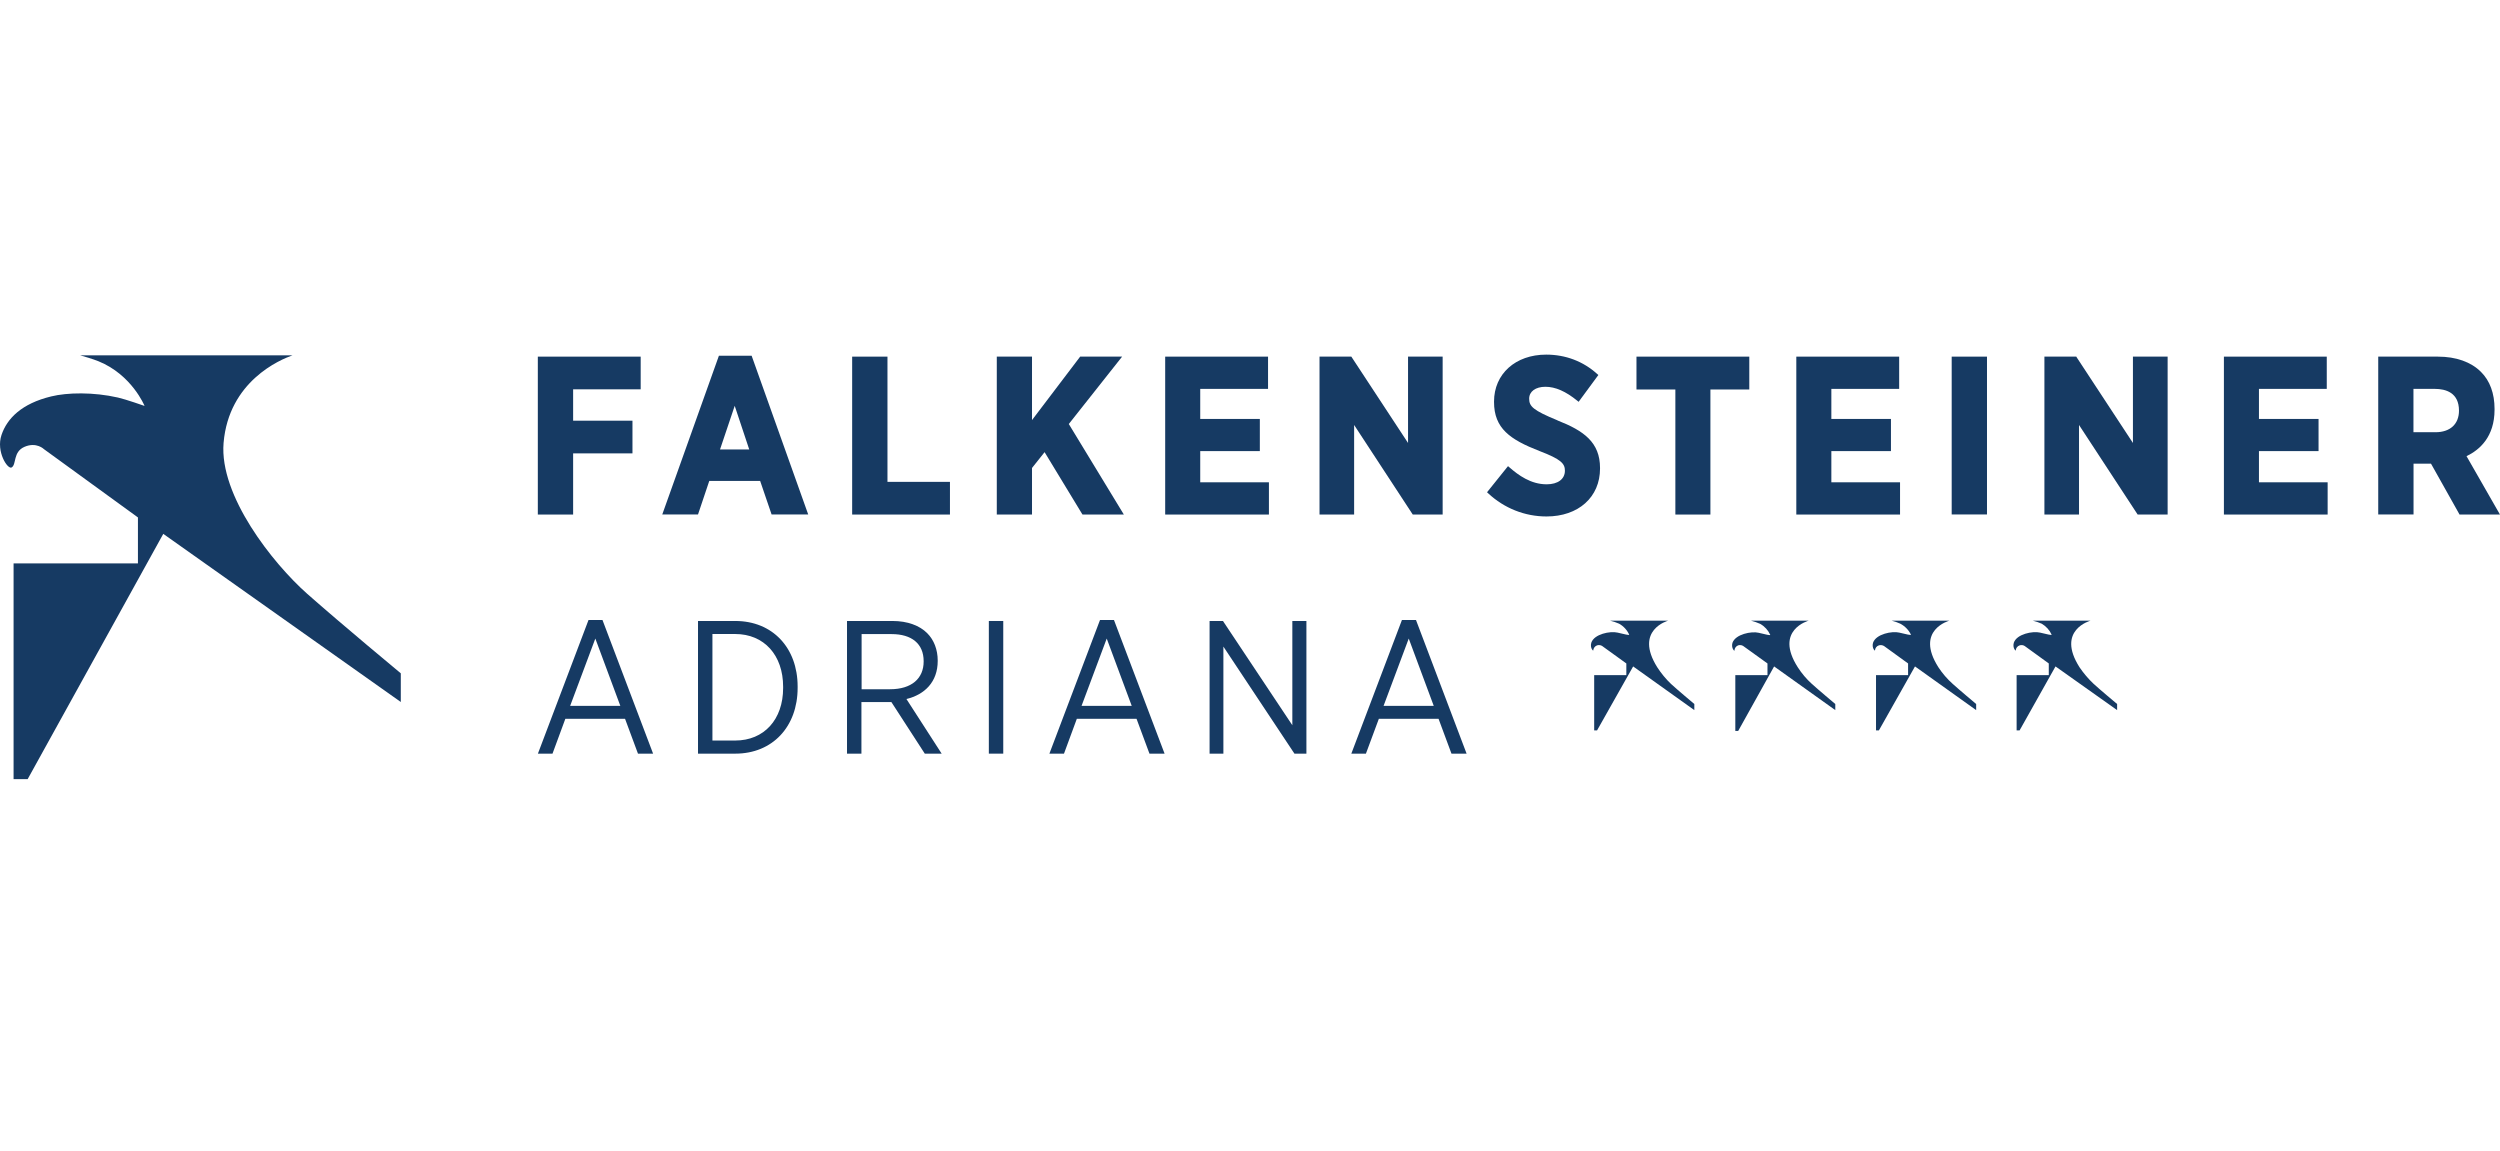 <?xml version="1.0" encoding="UTF-8"?><svg id="Ebene_1" xmlns="http://www.w3.org/2000/svg" width="100.92mm" height="46.46mm" viewBox="0 0 286.07 131.7"><defs><style>.cls-1{fill:#163a63;}</style></defs><path class="cls-1" d="M33.47,40.66c-1.41.49-7.3,2.96-7.89,10.03-.5,6.02,5.62,13.76,9.57,17.26,3.96,3.5,10.71,9.1,10.71,9.1v3.28l-27.18-19.24-15.52,28.07h-1.61v-24.69h14.23v-5.26l-10.75-7.81s-.86-.86-2.23-.27c-1.34.58-.9,2.02-1.47,2.36-.45.27-1.81-1.81-1.16-3.72.63-1.88,2.3-3.59,5.69-4.41,1.84-.45,4.82-.51,7.63.13.89.2,3.05.96,3.05.96,0,0-1.45-3.56-5.27-5.11-.67-.27-1.6-.54-2.1-.68h24.3Z"/><polygon class="cls-1" points="61.54 58.88 65.58 58.88 65.58 51.88 72.37 51.88 72.37 48.14 65.58 48.14 65.58 44.55 73.31 44.55 73.31 40.81 61.54 40.81 61.54 58.88"/><path class="cls-1" d="M86.01,40.71h-3.75l-6.48,18.16h4.09l1.29-3.84h5.82l1.31,3.84h4.19l-6.43-18.04s-.04-.12-.04-.12ZM85.74,51.43h-3.35l1.68-4.99,1.66,4.99h0Z"/><polygon class="cls-1" points="101.55 40.81 97.51 40.81 97.51 58.88 108.7 58.88 108.7 55.14 101.55 55.14 101.55 40.81"/><polygon class="cls-1" points="128.4 40.81 123.6 40.81 118.09 48.07 118.09 40.81 114.06 40.81 114.06 58.88 118.09 58.88 118.09 53.55 119.53 51.74 123.81 58.79 123.87 58.88 128.6 58.88 122.3 48.52 128.4 40.81"/><polygon class="cls-1" points="137.34 51.62 144.16 51.62 144.16 47.94 137.34 47.94 137.34 44.5 145.1 44.5 145.1 40.81 133.33 40.81 133.33 58.88 145.2 58.88 145.2 55.19 137.34 55.19 137.34 51.62"/><polygon class="cls-1" points="161.12 50.69 154.69 40.9 154.63 40.81 150.99 40.81 150.99 58.88 154.95 58.88 154.95 48.63 161.66 58.88 165.08 58.88 165.08 40.81 161.12 40.81 161.12 50.69"/><path class="cls-1" d="M178.22,48.1c-2.8-1.15-3.24-1.6-3.24-2.48,0-.82.73-1.36,1.86-1.36s2.33.52,3.65,1.6l.15.12,2.26-3.07-.13-.11c-1.6-1.45-3.62-2.22-5.84-2.22-3.52,0-5.97,2.21-5.97,5.37v.05c0,3.02,1.83,4.3,5.2,5.61,2.49.95,2.91,1.45,2.91,2.25,0,.96-.8,1.56-2.09,1.56-1.81,0-3.23-1.04-4.27-1.95l-.15-.13-2.4,2.99.13.12c1.83,1.71,4.2,2.65,6.67,2.65,3.66,0,6.13-2.21,6.13-5.49v-.05c0-2.95-1.86-4.27-4.87-5.45h0Z"/><polygon class="cls-1" points="187.26 44.57 191.71 44.57 191.71 58.88 195.72 58.88 195.72 44.57 200.17 44.57 200.17 40.81 187.26 40.81 187.26 44.57"/><polygon class="cls-1" points="209.56 51.62 216.38 51.62 216.38 47.94 209.56 47.94 209.56 44.5 217.32 44.5 217.32 40.81 205.55 40.81 205.55 58.88 217.42 58.88 217.42 55.19 209.56 55.19 209.56 51.62"/><rect class="cls-1" x="223.33" y="40.81" width="4.04" height="18.06"/><polygon class="cls-1" points="244.07 50.69 237.64 40.9 237.59 40.81 233.94 40.81 233.94 58.88 237.9 58.88 237.9 48.63 244.61 58.88 248.04 58.88 248.04 40.81 244.07 40.81 244.07 50.69"/><polygon class="cls-1" points="258.49 51.62 265.31 51.62 265.31 47.94 258.49 47.94 258.49 44.5 266.25 44.5 266.25 40.81 254.48 40.81 254.48 58.88 266.35 58.88 266.35 55.19 258.49 55.19 258.49 51.62"/><path class="cls-1" d="M282.24,52.2c1.51-.72,3.21-2.22,3.21-5.32v-.1c0-1.75-.53-3.21-1.55-4.22-1.14-1.14-2.85-1.75-4.93-1.75h-6.83v18.06h4.04v-5.81h2l3.21,5.72.05.1h4.63l-3.82-6.67h-.01ZM276.17,44.5h2.44c1.26,0,2.77.43,2.77,2.49,0,1.54-1.01,2.47-2.69,2.47h-2.52v-4.96Z"/><path class="cls-1" d="M184.22,71.02h6.68s-3.95,1.06-1.26,5.34c.45.69.97,1.33,1.57,1.9.61.57,2.67,2.3,2.67,2.3v.7l-7-5-4.13,7.32h-.33v-6.32h3.68v-1.34l-2.77-2c-.17-.11-.39-.13-.58-.07-.25.09-.42.32-.44.59,0,.06-.39-.29-.22-.89.33-1,2.17-1.36,3-1.16s1.34.32,1.34.24c-.24-.53-.65-.98-1.16-1.26-.34-.15-.69-.27-1.05-.35Z"/><path class="cls-1" d="M200.35,71.02h6.63s-4,1.06-1.26,5.34c.45.7.99,1.34,1.61,1.9.62.57,2.68,2.3,2.68,2.3v.7l-7-5-4.11,7.38h-.33v-6.38h3.68v-1.34l-2.78-2c-.17-.11-.39-.13-.58-.07-.25.1-.42.34-.42.61,0,.06-.39-.29-.23-.89.34-1,2.18-1.36,3-1.16s1.33.32,1.33.24c-.24-.53-.64-.97-1.15-1.26-.35-.15-.7-.28-1.07-.37Z"/><path class="cls-1" d="M216.45,71.02h6.63s-4,1.06-1.27,5.34c.46.7,1.01,1.34,1.64,1.9.62.57,2.68,2.3,2.68,2.3v.7l-7-5-4.13,7.32h-.33v-6.32h3.67v-1.34l-2.76-2c-.18-.1-.39-.13-.58-.07-.26.08-.44.32-.45.59,0,.06-.39-.29-.22-.89.34-1,2.18-1.36,3-1.16s1.34.32,1.34.24c-.26-.54-.69-.98-1.22-1.26-.32-.15-.66-.26-1-.35Z"/><path class="cls-1" d="M232.6,71.02h6.63s-4,1.06-1.27,5.34c.47.69,1.01,1.33,1.62,1.9.61.57,2.68,2.3,2.68,2.3v.7l-7.05-5-4.11,7.32h-.34v-6.32h3.68v-1.34l-2.76-2c-.17-.11-.38-.13-.57-.07-.26.08-.44.32-.45.59,0,.06-.39-.29-.22-.89.33-1,2.17-1.36,3-1.16s1.33.32,1.33.24c-.24-.53-.64-.97-1.14-1.26-.33-.15-.68-.26-1.03-.35Z"/><path class="cls-1" d="M67.33,70.95h1.61l5.79,15.29h-1.73l-1.48-3.99h-6.83l-1.47,3.99h-1.67l5.79-15.29ZM70.98,80.77l-2.86-7.7-2.88,7.7h5.75Z"/><path class="cls-1" d="M79.87,71.06h4.27c4.25,0,7.13,3.06,7.13,7.5v.15c0,4.45-2.88,7.53-7.13,7.53h-4.27v-15.18ZM81.52,72.55v12.19h2.6c3.32,0,5.49-2.41,5.49-6.01v-.15c0-3.6-2.17-6.03-5.49-6.03h-2.6Z"/><path class="cls-1" d="M96.94,71.06h5.2c1.69,0,3.1.52,3.97,1.41.76.76,1.19,1.87,1.19,3.12v.04c0,2.41-1.5,3.86-3.58,4.36l4.03,6.25h-1.93l-3.82-5.9h-3.43v5.9h-1.65v-15.18ZM101.85,78.87c2.47,0,3.84-1.24,3.84-3.17v-.04c0-2-1.37-3.1-3.67-3.1h-3.43v6.31h3.25Z"/><path class="cls-1" d="M113.15,71.06h1.65v15.18h-1.65v-15.18Z"/><path class="cls-1" d="M125.86,70.95h1.61l5.79,15.29h-1.73l-1.48-3.99h-6.83l-1.47,3.99h-1.67l5.79-15.29ZM129.5,80.77l-2.86-7.7-2.88,7.7h5.75Z"/><path class="cls-1" d="M138.4,71.06h1.54l7.94,11.93v-11.93h1.61v15.18h-1.37l-8.13-12.25v12.25h-1.58v-15.18Z"/><path class="cls-1" d="M160.42,70.95h1.61l5.79,15.29h-1.73l-1.48-3.99h-6.83l-1.48,3.99h-1.67l5.79-15.29ZM164.06,80.77l-2.86-7.7-2.88,7.7h5.75Z"/></svg>